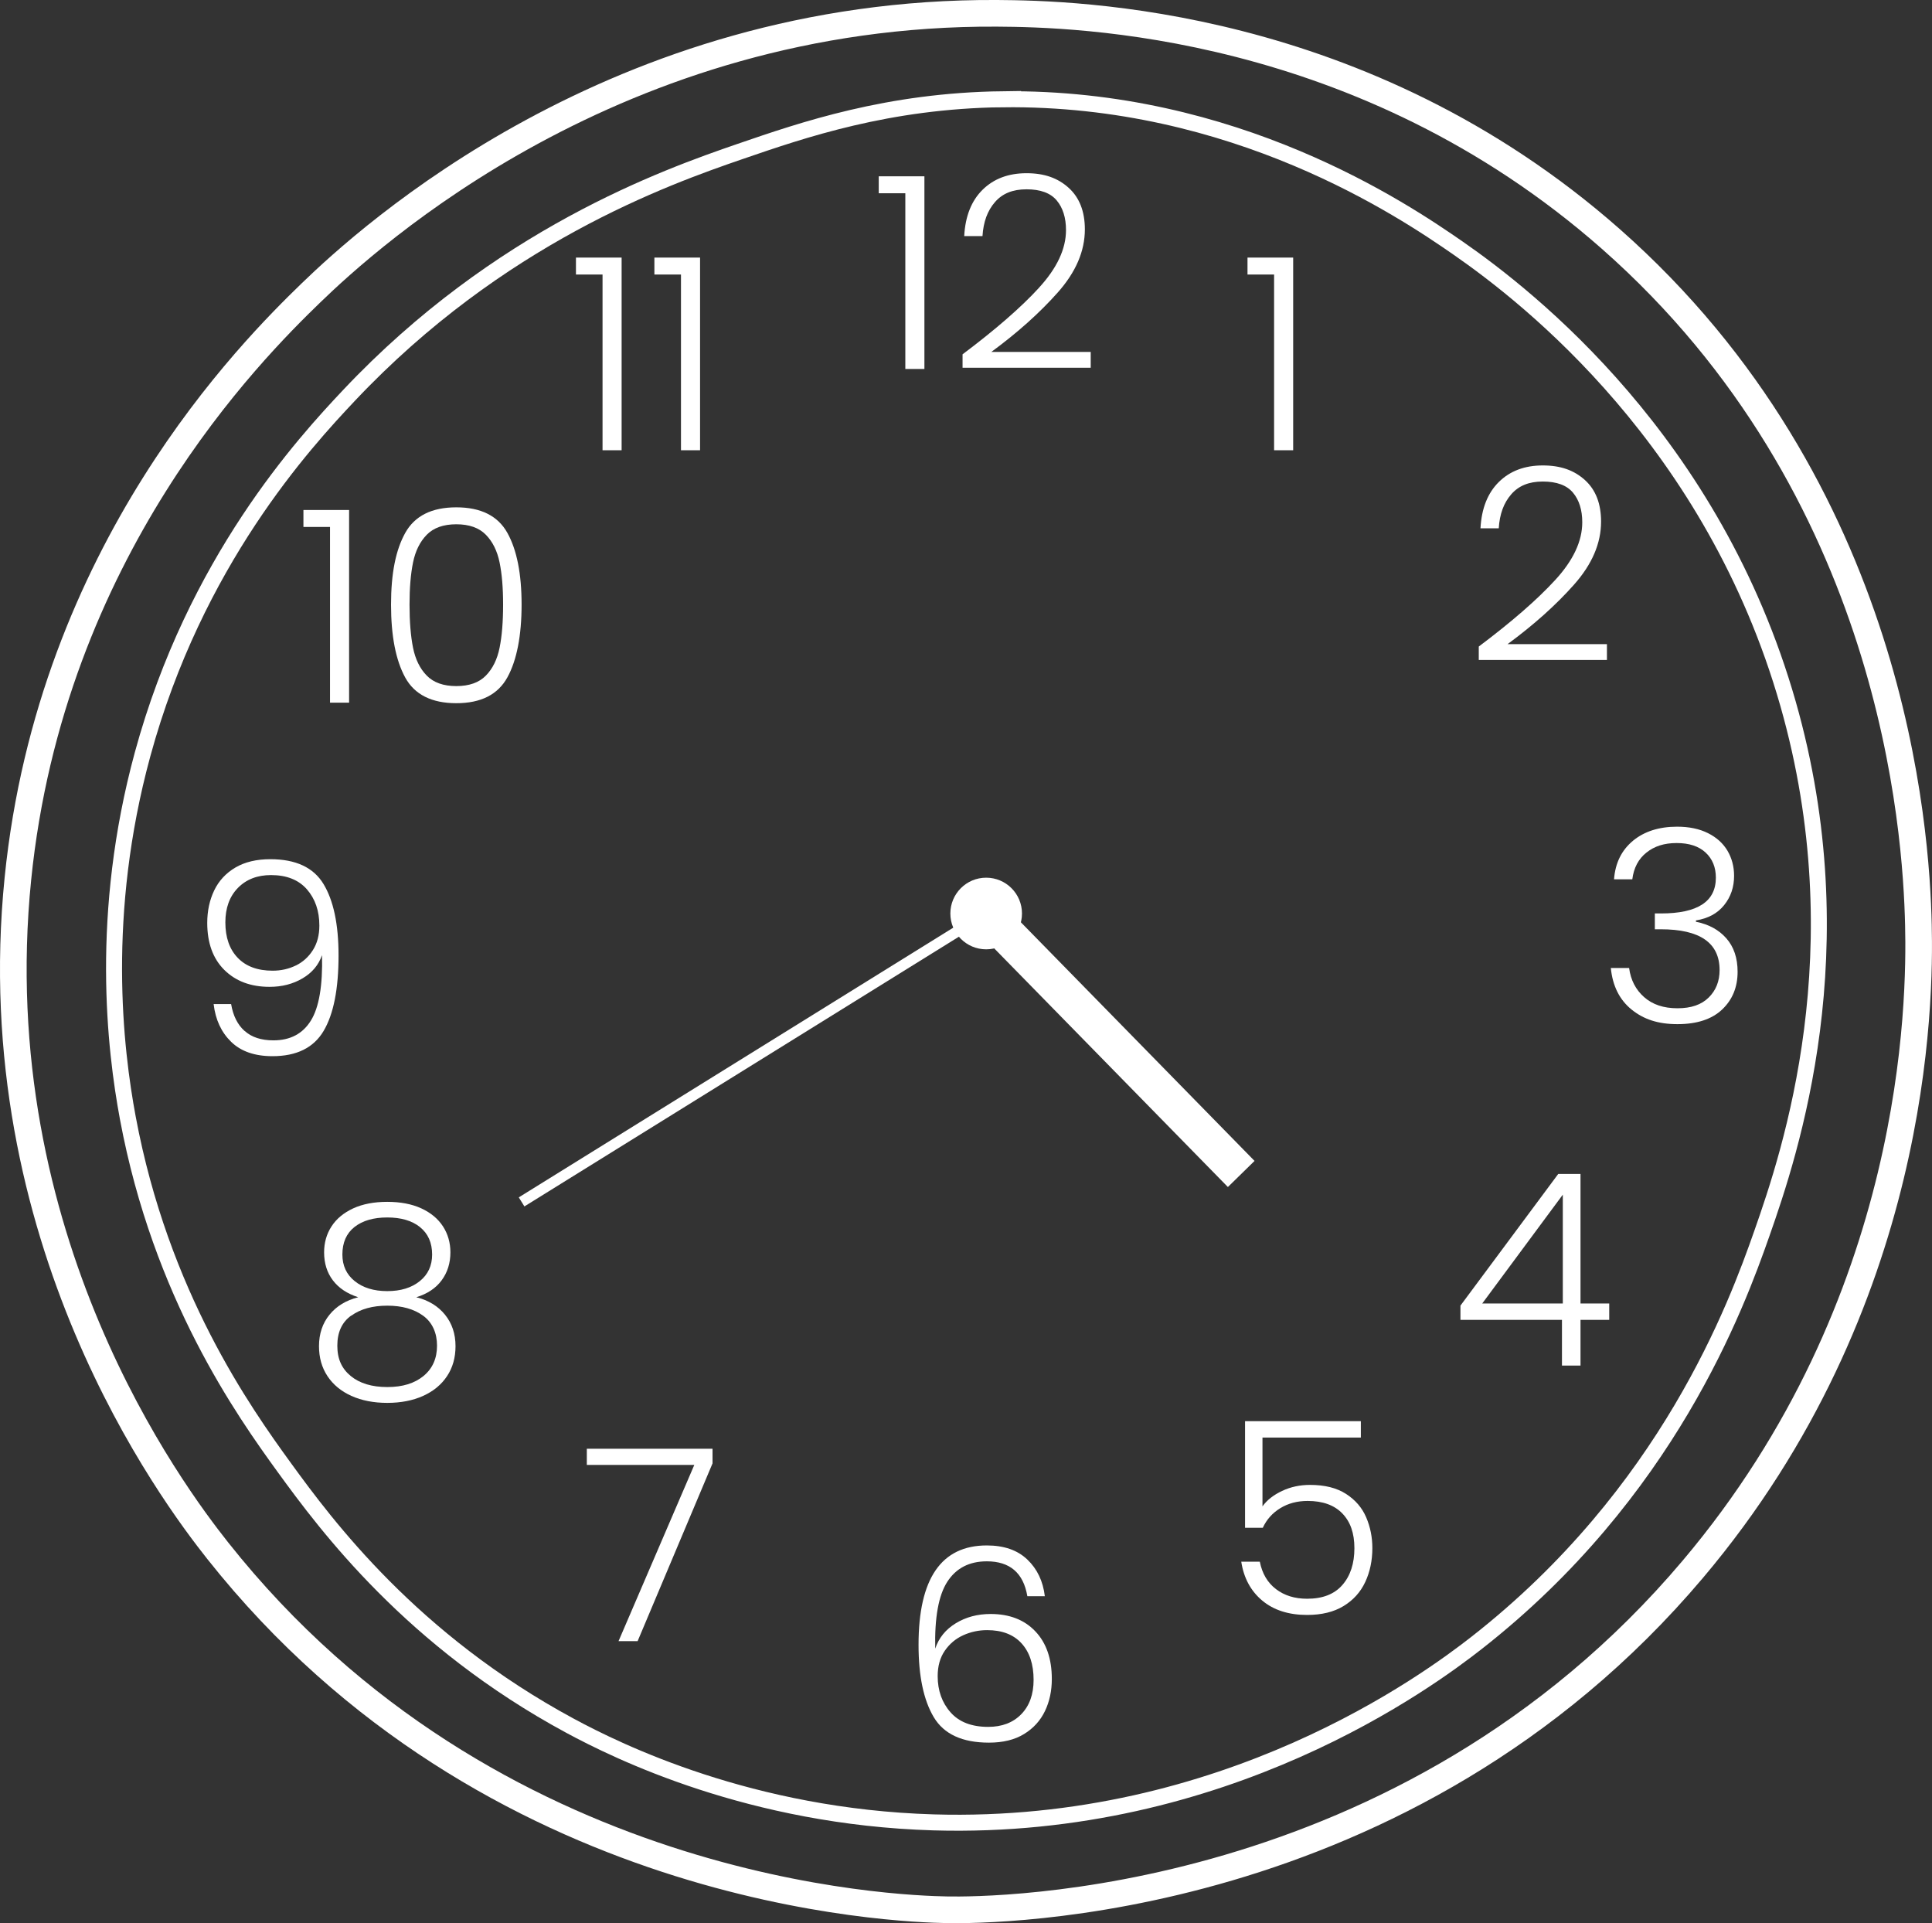 <?xml version="1.0" encoding="UTF-8"?>
<svg id="Calque_2" data-name="Calque 2" xmlns="http://www.w3.org/2000/svg" viewBox="0 0 362.55 360.84">
  <rect x="0" y="0" width="362.55" height="360.84" fill="#333333" stroke="none"/>
  <defs>
    <style>
      .cls-1 {
        fill: #fff;
      }

      .cls-2 {
        stroke-width: 5px;
      }

      .cls-2, .cls-3, .cls-4, .cls-5 {
        fill: none;
        stroke: #fff;
        stroke-miterlimit: 10;
      }

      .cls-3 {
        stroke-width: 3px;
      }

      .cls-4 {
        stroke-width: 2px;
      }

      .cls-5 {
        stroke-width: 7px;
      }
    </style>
  </defs>
  <g id="Calque_1-2" data-name="Calque 1">
    <path class="cls-2" d="M187.11,2.5c-71.57-.42-118.12,42.17-128.72,52.42-11.24,10.88-48.81,48.37-55.03,109.94-6.83,67.55,28.99,115.35,37.5,126.1,51.23,64.67,127.57,67.21,136.91,67.37,8.31.14,85.86.07,139.91-63.91,42.24-50,42.66-106.49,42.32-120.91-.41-17.78-4.54-81.81-57.74-128.69C255.63,3.74,201.67,2.59,187.11,2.5Z"/>
    <path class="cls-3" d="M188.11,18.62c-21.48.27-37.39,5.73-49.2,9.79-14.18,4.87-45.32,15.99-73.41,45.77-8.41,8.92-28.88,31.15-38.75,67.37-8.16,29.97-5.18,55.26-2.76,68.23,6.2,33.2,21.72,55.05,29.41,65.64,7.87,10.83,23.88,32.36,53.55,48.37,9.04,4.88,33.96,17.13,68.23,18.14,54.77,1.62,92.92-26.65,101.91-33.68,35.9-28.08,48.8-63.33,53.55-76.87,5.35-15.23,18.06-53.18,4.9-99.32-14.02-49.13-48.42-76.14-61.91-85.5-10.39-7.21-41.95-28.47-85.53-27.93Z"/>
    <g>
      <path class="cls-1" d="M164.9,36.26v-3.18h8.57v36.15h-3.58v-32.97h-4.99Z"/>
      <path class="cls-1" d="M194.97,53.99c3.38-3.68,5.07-7.29,5.07-10.81,0-2.32-.58-4.18-1.74-5.57-1.16-1.39-3.05-2.09-5.67-2.09s-4.53.8-5.92,2.4c-1.4,1.6-2.18,3.72-2.34,6.38h-3.43c.2-3.73,1.35-6.63,3.45-8.7s4.85-3.1,8.24-3.1,5.9.92,7.92,2.75c2.02,1.83,3.03,4.43,3.03,7.79,0,4.07-1.69,8.01-5.07,11.82-3.38,3.81-7.54,7.54-12.48,11.17h18.65v2.97h-24.05v-2.52c6.18-4.64,10.97-8.8,14.34-12.48Z"/>
    </g>
    <path class="cls-1" d="M306.42,157.76c2.13-1.76,4.9-2.65,8.29-2.65,2.25,0,4.18.4,5.8,1.21s2.83,1.91,3.66,3.3c.82,1.4,1.24,2.97,1.24,4.71,0,2.12-.62,3.95-1.87,5.5-1.24,1.55-3.01,2.5-5.29,2.87v.25c2.39.47,4.29,1.5,5.7,3.1,1.41,1.6,2.12,3.69,2.12,6.28,0,2.89-.97,5.25-2.9,7.08-1.93,1.83-4.73,2.75-8.39,2.75s-6.37-.92-8.62-2.75c-2.25-1.83-3.55-4.43-3.88-7.79h3.43c.3,2.25,1.24,4.08,2.82,5.47,1.58,1.4,3.66,2.09,6.25,2.09s4.51-.67,5.87-2.02c1.36-1.34,2.04-3.06,2.04-5.14,0-5.11-3.68-7.66-11.04-7.66h-1.11v-2.97h1.16c6.86,0,10.29-2.23,10.29-6.71,0-1.95-.64-3.52-1.92-4.71-1.28-1.19-3.09-1.79-5.44-1.79s-4.18.6-5.67,1.79c-1.5,1.19-2.38,2.87-2.65,5.02h-3.43c.23-3.06,1.42-5.47,3.55-7.23Z"/>
    <path class="cls-1" d="M291.85,108.82c3.38-3.68,5.07-7.29,5.07-10.81,0-2.32-.58-4.18-1.74-5.57-1.16-1.39-3.05-2.09-5.67-2.09s-4.53.8-5.92,2.4c-1.4,1.6-2.18,3.72-2.34,6.38h-3.43c.2-3.73,1.35-6.63,3.45-8.7,2.1-2.07,4.85-3.1,8.24-3.1s5.9.92,7.92,2.75c2.02,1.83,3.02,4.43,3.02,7.79,0,4.07-1.69,8.01-5.07,11.82-3.38,3.81-7.54,7.54-12.48,11.17h18.65v2.97h-24.05v-2.52c6.18-4.64,10.96-8.8,14.34-12.48Z"/>
    <path class="cls-1" d="M274.06,247.64v-2.67l18.35-24.7h4.18v24.3h5.39v3.08h-5.39v8.57h-3.48v-8.57h-19.06ZM293.27,224.15l-15.12,20.42h15.12v-20.42Z"/>
    <path class="cls-1" d="M255.36,269.73h-18.45v12.91c.84-1.18,2.07-2.14,3.68-2.9,1.61-.76,3.36-1.13,5.24-1.13,2.76,0,5.01.56,6.76,1.69,1.75,1.13,3.01,2.59,3.78,4.39.77,1.8,1.16,3.72,1.16,5.77,0,2.35-.45,4.48-1.34,6.38-.89,1.9-2.25,3.4-4.08,4.51-1.83,1.11-4.11,1.66-6.83,1.66-3.46,0-6.27-.9-8.42-2.7-2.15-1.8-3.46-4.23-3.93-7.29h3.48c.44,2.22,1.45,3.93,3.03,5.14,1.58,1.21,3.53,1.81,5.85,1.81,2.92,0,5.13-.86,6.63-2.6,1.5-1.73,2.24-4.03,2.24-6.88s-.76-4.97-2.27-6.53c-1.51-1.56-3.68-2.34-6.5-2.34-1.95,0-3.66.45-5.14,1.36-1.48.91-2.57,2.13-3.28,3.68h-3.33v-20.01h21.73v3.08Z"/>
    <path class="cls-1" d="M234.1,51.51v-3.18h8.57v36.15h-3.58v-32.97h-4.99Z"/>
    <path class="cls-1" d="M45.92,193.44c1.31,1.18,3.11,1.76,5.39,1.76,3.16,0,5.5-1.24,7.03-3.71,1.53-2.47,2.23-6.56,2.09-12.28-.64,1.85-1.86,3.3-3.66,4.36-1.8,1.06-3.86,1.59-6.18,1.59-3.53,0-6.36-1.06-8.5-3.18-2.13-2.12-3.2-5.06-3.2-8.82,0-2.25.44-4.29,1.31-6.1s2.2-3.24,3.98-4.29c1.78-1.04,3.96-1.56,6.55-1.56,4.77,0,8.1,1.55,9.98,4.66,1.88,3.11,2.82,7.57,2.82,13.39,0,6.29-.93,11.01-2.8,14.17-1.87,3.16-5.07,4.74-9.6,4.74-3.33,0-5.92-.9-7.76-2.7-1.85-1.8-2.94-4.16-3.28-7.08h3.28c.37,2.19,1.21,3.87,2.52,5.04ZM55.52,181.16c1.33-.66,2.39-1.62,3.2-2.9s1.21-2.81,1.21-4.59c0-2.76-.78-5.02-2.34-6.81-1.56-1.78-3.81-2.67-6.73-2.67-2.59,0-4.66.81-6.23,2.42-1.56,1.61-2.34,3.76-2.34,6.45,0,2.82.77,5.04,2.32,6.65,1.54,1.61,3.73,2.42,6.55,2.42,1.58,0,3.03-.33,4.36-.98Z"/>
    <path class="cls-1" d="M185.18,292.95c-3.29,0-5.76,1.28-7.41,3.83-1.65,2.55-2.4,6.74-2.27,12.55.67-2.02,1.96-3.6,3.86-4.76,1.9-1.16,4.08-1.74,6.53-1.74,3.53,0,6.33,1.08,8.39,3.25,2.07,2.17,3.1,5.15,3.1,8.95,0,2.22-.43,4.23-1.29,6.02s-2.17,3.24-3.93,4.31c-1.76,1.08-3.96,1.61-6.58,1.61-5.01,0-8.46-1.6-10.36-4.79-1.9-3.19-2.85-7.71-2.85-13.56,0-12.44,4.27-18.65,12.81-18.65,3.23,0,5.76.88,7.61,2.65,1.85,1.76,2.94,4.06,3.28,6.88h-3.28c-.74-4.37-3.28-6.55-7.61-6.55ZM180.75,306.82c-1.41.64-2.56,1.61-3.45,2.9-.89,1.29-1.34,2.88-1.34,4.76,0,2.72.81,4.99,2.42,6.81,1.61,1.82,3.96,2.72,7.06,2.72,2.59,0,4.66-.79,6.2-2.37s2.32-3.73,2.32-6.45c0-2.92-.76-5.21-2.27-6.86-1.51-1.65-3.66-2.47-6.45-2.47-1.58,0-3.08.32-4.49.96Z"/>
    <path class="cls-1" d="M133.72,274.55l-14.07,33.38h-3.58l14.22-33.07h-20.17v-3.03h23.59v2.72Z"/>
    <path class="cls-1" d="M62.46,240.22c-1.09-1.44-1.64-3.19-1.64-5.24,0-1.81.46-3.44,1.39-4.87.92-1.43,2.28-2.55,4.06-3.38,1.78-.82,3.92-1.23,6.4-1.23s4.62.41,6.4,1.23c1.78.82,3.13,1.95,4.06,3.38.92,1.43,1.39,3.05,1.39,4.87,0,2.02-.55,3.76-1.64,5.24-1.09,1.48-2.68,2.54-4.76,3.18,2.29.57,4.08,1.66,5.39,3.28s1.97,3.58,1.97,5.9c0,2.15-.53,4.03-1.59,5.62-1.06,1.6-2.55,2.83-4.49,3.71-1.93.87-4.18,1.31-6.73,1.31s-4.8-.44-6.73-1.31c-1.93-.87-3.43-2.11-4.49-3.71-1.06-1.6-1.59-3.47-1.59-5.62,0-2.32.66-4.29,1.97-5.9s3.11-2.71,5.39-3.28c-2.08-.67-3.67-1.73-4.76-3.18ZM65.92,246.83c-1.75,1.24-2.62,3.13-2.62,5.65s.84,4.32,2.52,5.7,3.97,2.07,6.86,2.07,5.12-.7,6.81-2.09c1.68-1.39,2.52-3.29,2.52-5.67s-.87-4.36-2.6-5.62c-1.73-1.26-3.97-1.89-6.73-1.89s-5.01.62-6.75,1.87ZM78.82,230.24c-1.51-1.21-3.56-1.81-6.15-1.81s-4.64.6-6.15,1.79c-1.51,1.19-2.27,2.92-2.27,5.17,0,2.08.77,3.75,2.32,4.99,1.54,1.24,3.58,1.87,6.1,1.87s4.55-.62,6.1-1.87c1.55-1.24,2.32-2.91,2.32-4.99,0-2.22-.76-3.93-2.27-5.14Z"/>
    <g>
      <path class="cls-1" d="M56.94,98.87v-3.18h8.57v36.15h-3.58v-32.97h-4.99Z"/>
      <path class="cls-1" d="M76.05,99.98c1.78-3.19,4.97-4.79,9.58-4.79s7.8,1.6,9.58,4.79c1.78,3.19,2.67,7.68,2.67,13.46s-.89,10.44-2.67,13.66c-1.78,3.23-4.97,4.84-9.58,4.84s-7.84-1.61-9.6-4.84-2.65-7.78-2.65-13.66.89-10.27,2.67-13.46ZM93.75,105.53c-.44-2.15-1.29-3.88-2.57-5.19-1.28-1.31-3.13-1.97-5.55-1.97s-4.27.66-5.55,1.97c-1.28,1.31-2.13,3.04-2.57,5.19-.44,2.15-.66,4.79-.66,7.92s.22,5.92.66,8.09,1.29,3.91,2.57,5.22c1.28,1.31,3.13,1.97,5.55,1.97s4.27-.66,5.55-1.97c1.28-1.31,2.13-3.05,2.57-5.22.44-2.17.66-4.87.66-8.09s-.22-5.76-.66-7.92Z"/>
    </g>
    <g>
      <path class="cls-1" d="M108.08,51.51v-3.18h8.57v36.15h-3.58v-32.97h-4.99Z"/>
      <path class="cls-1" d="M122.8,51.51v-3.18h8.57v36.15h-3.58v-32.97h-4.99Z"/>
    </g>
    <circle class="cls-1" cx="185.06" cy="171.4" r="6.72"/>
    <path class="cls-4" d="M185.06,171.4l-87.18,54.11"/>
    <path class="cls-5" d="M232.92,220.27c-15.95-16.29-31.91-32.58-47.86-48.87"/>
  </g>
</svg>